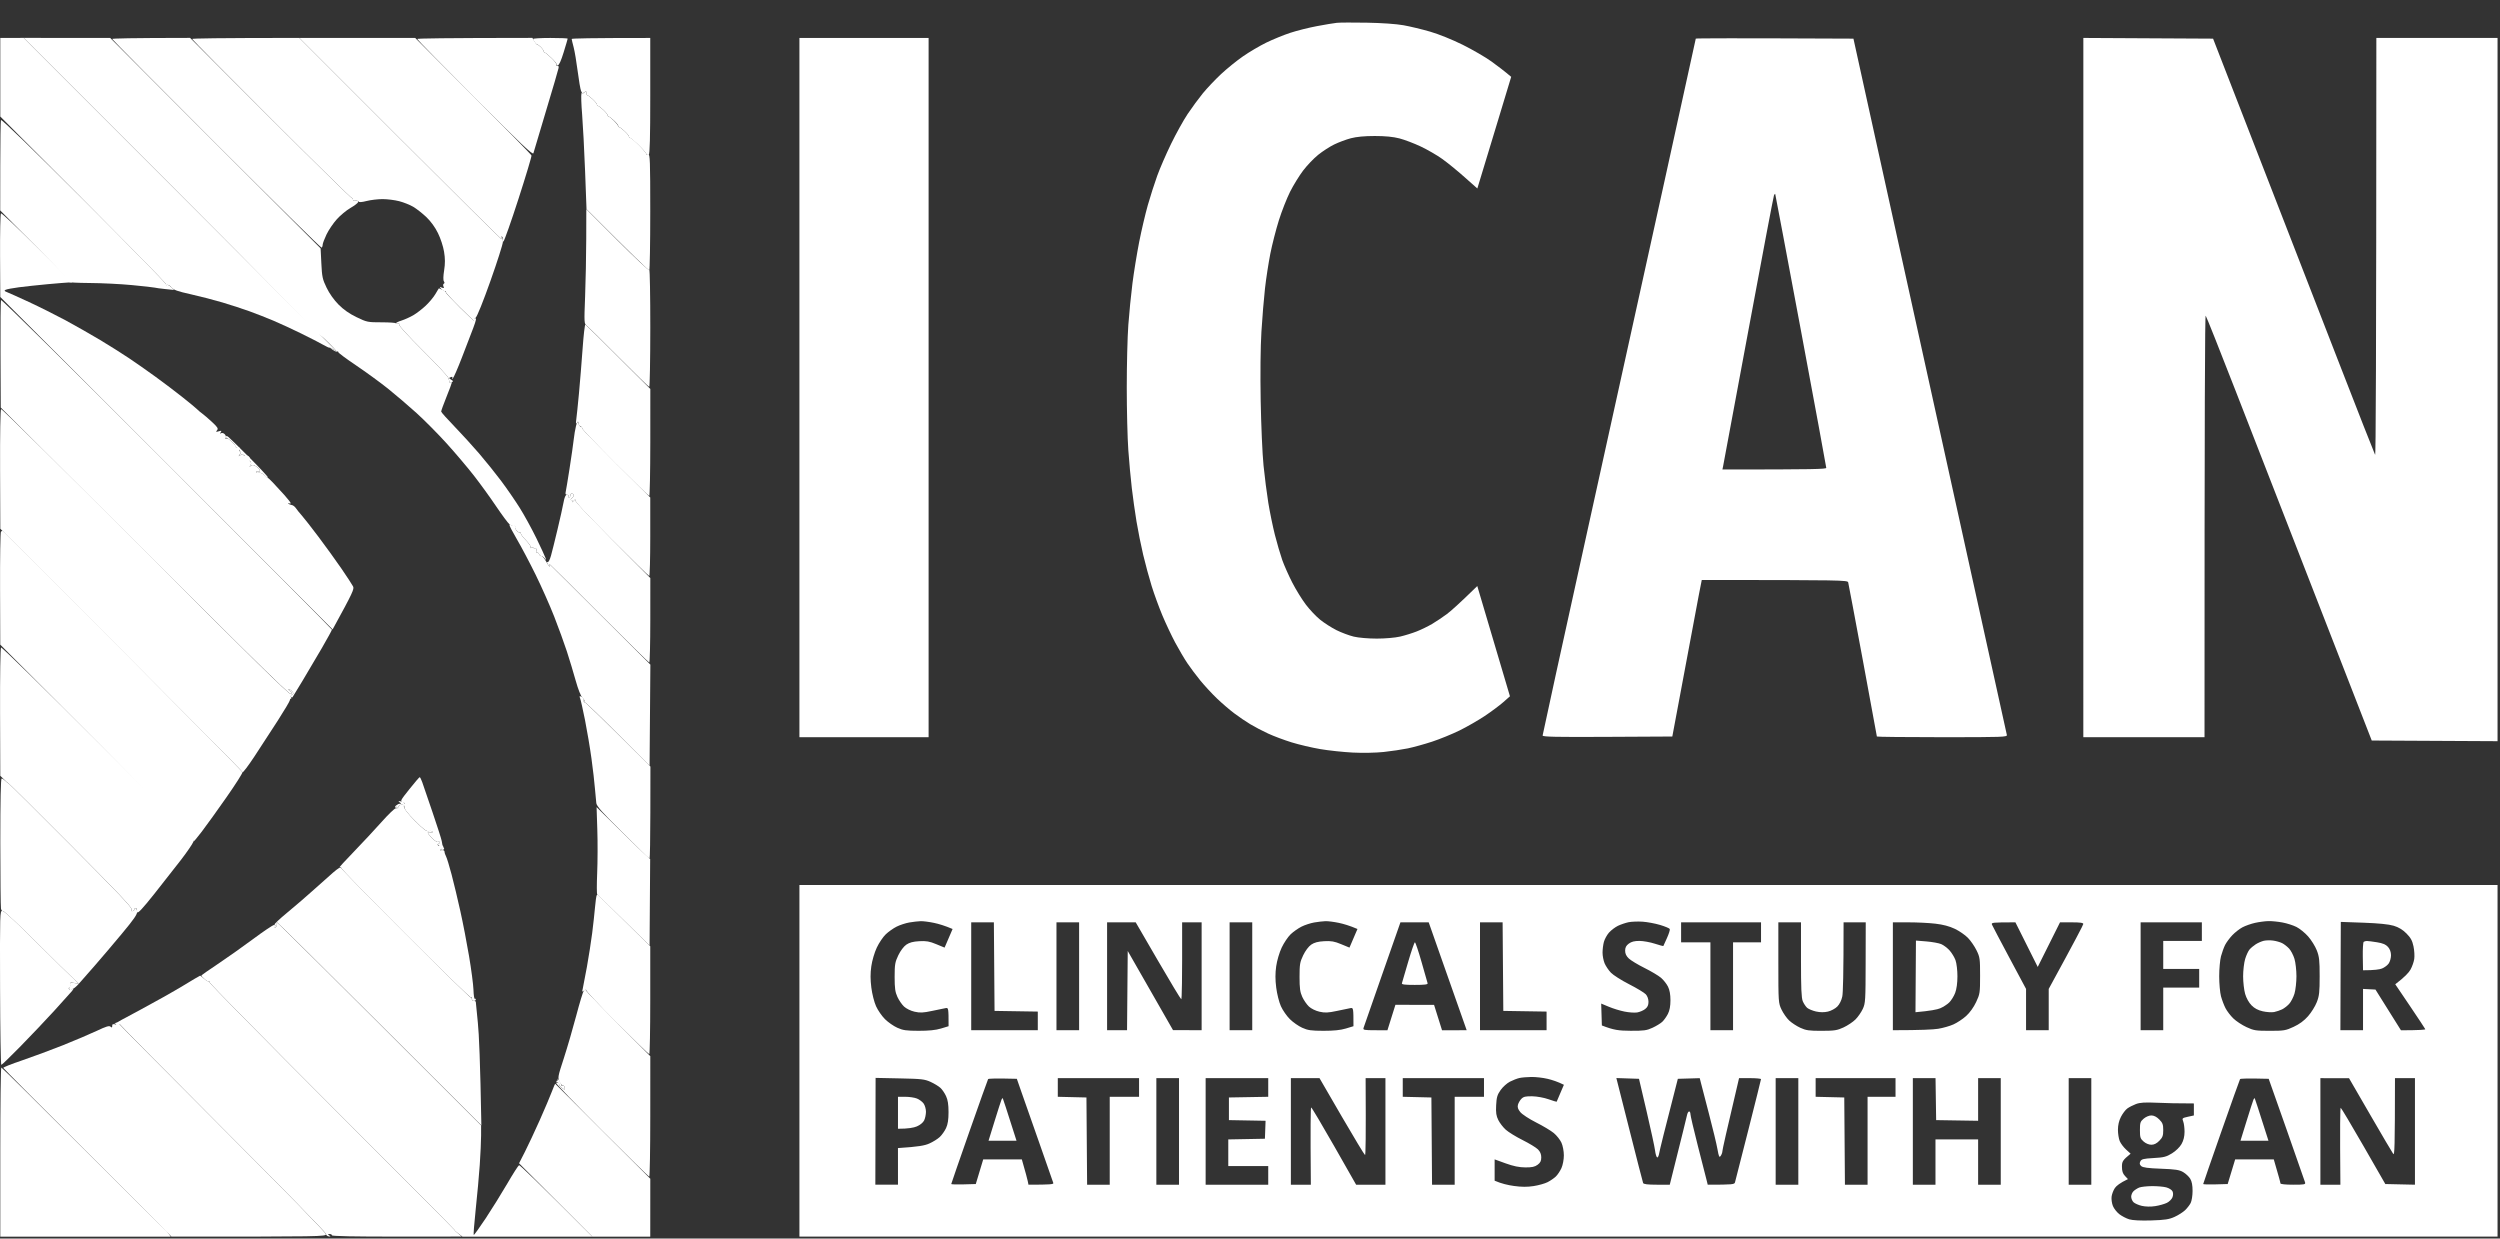 <svg width="109" height="54" viewBox="0 0 109 54" fill="none" xmlns="http://www.w3.org/2000/svg">
<rect x="0" y="0" width="109" height="54" fill="#333333" stroke="none"/>
<path d="M0.057 46.429C0.033 46.428 0.009 44.916 0.003 43.069C-0.006 39.794 -0.004 39.71 0.105 39.71C0.173 39.71 0.752 40.245 1.588 41.08C2.342 41.833 3.067 42.547 3.439 42.885L3.236 42.856C3.056 42.83 3.036 42.839 3.062 42.943C3.078 43.007 3.065 43.059 3.033 43.059C3.001 43.059 2.988 43.085 3.004 43.117C3.02 43.149 3.079 43.156 3.135 43.132C3.223 43.095 3.22 43.108 3.12 43.23C3.056 43.307 2.716 43.684 2.365 44.069C2.014 44.454 1.361 45.143 0.913 45.6C0.466 46.057 0.081 46.43 0.057 46.429Z" fill="white"/>
<path d="M4.993 44.669C5.065 44.699 5.082 44.691 5.051 44.64C5.02 44.59 5.039 44.579 5.116 44.605C5.176 44.624 5.227 44.657 5.23 44.677C5.233 44.697 7.255 46.736 9.723 49.208C12.44 51.928 14.211 53.744 14.211 53.809C14.211 53.913 14.085 53.917 7.475 53.917L7.33 53.77C7.25 53.69 5.604 52.044 3.672 50.114C1.739 48.185 0.152 46.585 0.144 46.56C0.136 46.534 0.502 46.389 0.957 46.235C1.412 46.081 2.215 45.783 2.743 45.573C3.27 45.362 3.936 45.078 4.223 44.943C4.626 44.752 4.763 44.71 4.82 44.763C4.877 44.815 4.893 44.807 4.892 44.728C4.891 44.654 4.918 44.638 4.993 44.669Z" fill="white"/>
<path d="M0.043 39.619C0.028 39.547 0.015 38.24 0.014 36.715C0.013 34.905 0.034 33.942 0.071 33.942C0.103 33.942 0.182 33.995 0.246 34.059C0.309 34.122 0.362 34.161 0.362 34.146C0.362 34.13 1.579 35.338 3.066 36.831C5.098 38.871 5.762 39.572 5.737 39.648C5.713 39.72 5.729 39.741 5.791 39.72C5.839 39.705 5.868 39.672 5.855 39.648C5.842 39.624 5.861 39.602 5.899 39.599C5.935 39.597 5.972 39.662 5.979 39.745C5.99 39.861 5.841 40.077 5.316 40.707C4.943 41.155 4.411 41.782 4.132 42.101C3.853 42.42 3.538 42.779 3.431 42.899C3.324 43.019 3.204 43.117 3.164 43.117C3.123 43.117 3.108 43.149 3.131 43.19C3.154 43.232 3.128 43.225 3.07 43.175C3.014 43.127 2.992 43.075 3.022 43.059C3.051 43.044 3.065 42.984 3.054 42.929C3.036 42.843 3.065 42.832 3.439 42.885L3.199 42.667C3.067 42.548 2.335 41.829 1.573 41.07C0.811 40.312 0.161 39.705 0.129 39.72C0.098 39.736 0.059 39.691 0.043 39.619Z" fill="white"/>
<path d="M6.111 44.031C6.733 43.699 7.569 43.228 7.969 42.986C8.368 42.743 8.707 42.542 8.724 42.54C8.739 42.538 8.825 42.602 8.912 42.682C9 42.761 9.086 42.807 9.103 42.783C9.12 42.76 9.134 42.779 9.134 42.827C9.135 42.875 11.539 45.318 14.477 48.256C17.416 51.195 19.819 53.612 19.818 53.628C19.817 53.644 19.888 53.715 20.134 53.914L17.303 53.916C15.453 53.917 14.473 53.898 14.473 53.86C14.473 53.828 14.427 53.803 14.371 53.803C14.283 53.804 14.281 53.812 14.356 53.864C14.428 53.914 14.423 53.921 14.327 53.906C14.264 53.896 14.211 53.846 14.211 53.795C14.211 53.745 12.192 51.68 9.723 49.209C7.255 46.737 5.236 44.694 5.237 44.671C5.238 44.647 5.168 44.642 5.08 44.661C4.992 44.679 4.933 44.681 4.949 44.664C4.965 44.647 5.488 44.362 6.111 44.031Z" fill="white"/>
<path d="M0.013 53.918V50.231C0.013 48.203 0.033 46.544 0.057 46.544C0.081 46.544 1.695 48.14 3.643 50.088C5.591 52.037 7.198 53.631 7.214 53.631C7.23 53.631 7.289 53.696 7.446 53.918H0.013Z" fill="white"/>
<path d="M0.013 5.081V3.368V1.655L1.03 1.652L7.824 8.449C11.56 12.187 14.631 15.262 14.647 15.282C14.662 15.302 14.604 15.275 14.516 15.223C14.428 15.17 14.357 15.141 14.357 15.156C14.357 15.172 14.232 15.114 14.081 15.028C13.929 14.942 13.504 14.723 13.137 14.543C12.77 14.361 12.221 14.109 11.918 13.98C11.614 13.853 11.144 13.667 10.872 13.57C10.601 13.472 10.078 13.302 9.711 13.191C9.344 13.081 8.717 12.919 8.317 12.83C7.737 12.701 7.568 12.641 7.475 12.529C7.411 12.452 7.327 12.404 7.287 12.422C7.247 12.441 7.227 12.43 7.243 12.398C7.259 12.366 5.639 10.707 0.013 5.081Z" fill="white"/>
<path d="M22.54 23.518C22.353 23.199 22.204 22.915 22.211 22.887C22.217 22.859 22.256 22.866 22.296 22.901C22.337 22.937 22.402 22.947 22.442 22.923C22.49 22.894 22.499 22.904 22.471 22.952C22.447 22.993 22.473 23.075 22.53 23.14C22.585 23.203 22.657 23.236 22.689 23.213C22.721 23.19 22.729 23.197 22.706 23.229C22.684 23.26 22.78 23.403 22.922 23.547C23.063 23.691 23.16 23.835 23.138 23.867C23.113 23.901 23.126 23.907 23.169 23.881C23.209 23.857 23.254 23.864 23.27 23.896C23.286 23.928 23.325 23.94 23.357 23.925C23.39 23.908 23.403 23.946 23.386 24.012C23.369 24.078 23.382 24.116 23.415 24.099C23.447 24.083 23.487 24.109 23.502 24.157C23.518 24.205 23.564 24.244 23.604 24.243C23.644 24.242 23.735 24.346 23.807 24.475C23.879 24.604 23.951 24.709 23.967 24.709C23.983 24.709 23.979 24.676 23.958 24.636C23.937 24.596 23.936 24.577 23.956 24.593C23.977 24.609 24.976 25.602 28.356 28.977L28.322 33.39L26.93 31.996C26.165 31.23 25.518 30.609 25.493 30.617C25.468 30.625 25.461 30.605 25.477 30.574C25.492 30.542 25.455 30.47 25.392 30.414C25.324 30.353 25.207 30.057 25.1 29.674C25.002 29.322 24.828 28.747 24.714 28.396C24.599 28.045 24.352 27.365 24.165 26.886C23.977 26.407 23.612 25.584 23.353 25.057C23.094 24.53 22.728 23.838 22.54 23.518Z" fill="white"/>
<path d="M0.003 31.048C-0.002 29.456 0.016 28.253 0.046 28.23C0.075 28.208 1.961 30.052 4.237 32.329C6.513 34.605 8.402 36.468 8.434 36.468C8.465 36.468 8.493 36.481 8.495 36.497C8.498 36.513 8.469 36.604 8.432 36.7C8.395 36.796 8.153 37.149 7.896 37.484C7.638 37.819 7.11 38.491 6.725 38.977C6.219 39.613 6.011 39.836 5.98 39.775C5.956 39.728 5.947 39.671 5.959 39.647C5.973 39.623 5.949 39.604 5.907 39.604C5.865 39.604 5.842 39.623 5.855 39.647C5.868 39.671 5.839 39.704 5.791 39.72C5.729 39.741 5.713 39.72 5.737 39.647C5.762 39.571 5.098 38.87 3.066 36.831C1.579 35.338 0.362 34.13 0.362 34.145C0.362 34.161 0.283 34.096 0.013 33.826L0.003 31.048Z" fill="white"/>
<path d="M12.019 40.431C12.059 40.407 12.074 40.349 12.053 40.3C12.032 40.252 12.039 40.213 12.068 40.213C12.097 40.213 14.113 42.206 20.976 49.069L20.976 49.504C20.976 49.744 20.949 50.319 20.918 50.782C20.886 51.245 20.807 52.12 20.741 52.727C20.677 53.334 20.638 53.837 20.654 53.845C20.672 53.853 20.906 53.526 21.177 53.119C21.446 52.712 21.87 52.029 22.12 51.601C22.369 51.173 22.599 50.813 22.631 50.802C22.663 50.791 23.395 51.487 25.825 53.92L20.163 53.918L19.988 53.787C19.891 53.715 19.814 53.643 19.816 53.627C19.818 53.612 17.416 51.194 14.477 48.256C11.539 45.318 9.135 42.875 9.134 42.827C9.134 42.778 9.12 42.759 9.103 42.783C9.086 42.807 9.006 42.768 8.926 42.696C8.845 42.624 8.779 42.552 8.779 42.536C8.779 42.52 9.1 42.294 9.492 42.034C9.884 41.773 10.576 41.283 11.032 40.945C11.487 40.606 11.898 40.33 11.946 40.33C12 40.33 12.017 40.357 11.99 40.401C11.961 40.449 11.971 40.459 12.019 40.431Z" fill="white"/>
<path d="M21.862 10.423C21.838 10.422 19.845 8.449 17.434 6.038L13.05 1.653L18.102 1.654L20.628 4.181C22.017 5.571 23.163 6.741 23.173 6.78C23.184 6.82 22.929 7.669 22.607 8.667C22.285 9.666 21.989 10.502 21.95 10.526C21.899 10.556 21.891 10.54 21.921 10.468C21.946 10.407 21.934 10.349 21.891 10.322C21.844 10.294 21.834 10.303 21.862 10.351C21.886 10.392 21.886 10.424 21.862 10.423Z" fill="white"/>
<path d="M25.511 12.921C25.536 12.266 25.558 11.142 25.56 10.424L25.563 9.118L26.914 10.47C27.657 11.213 28.284 11.802 28.309 11.777C28.334 11.751 28.353 12.887 28.353 14.3C28.352 15.714 28.331 16.87 28.307 16.869C28.284 16.869 27.689 16.291 26.986 15.585C26.284 14.879 25.654 14.259 25.587 14.207C25.467 14.113 25.466 14.088 25.511 12.921Z" fill="white"/>
<path d="M0.004 20.466C-0.002 18.956 0.016 17.86 0.047 17.836C0.076 17.813 2.909 20.608 6.343 24.047C10.998 28.709 12.607 30.287 12.672 30.254C12.746 30.216 12.741 30.197 12.643 30.129C12.579 30.086 12.553 30.049 12.585 30.049C12.617 30.047 12.683 30.089 12.73 30.141C12.808 30.225 12.808 30.241 12.73 30.283C12.682 30.308 12.663 30.359 12.687 30.394C12.711 30.43 12.711 30.459 12.687 30.459C12.663 30.459 12.641 30.491 12.638 30.531C12.635 30.571 12.399 30.97 12.112 31.417C11.826 31.864 11.366 32.569 11.092 32.984C10.817 33.4 10.584 33.707 10.573 33.667C10.562 33.627 8.181 31.223 0.014 23.055L0.004 20.466Z" fill="white"/>
<path d="M17.419 35.045C17.507 35.044 17.508 35.036 17.434 34.988C17.357 34.938 17.357 34.932 17.434 34.932C17.482 34.932 17.561 34.956 17.608 34.985C17.677 35.028 17.662 35.045 17.536 35.072C17.448 35.09 17.376 35.13 17.376 35.162C17.376 35.194 17.35 35.22 17.318 35.22C17.286 35.22 17.273 35.181 17.289 35.133C17.305 35.085 17.364 35.045 17.419 35.045Z" fill="white"/>
<path d="M17.487 35.206C17.517 35.197 17.56 35.171 17.584 35.148C17.608 35.124 17.633 35.104 17.64 35.104C17.646 35.104 17.644 35.15 17.634 35.206C17.622 35.27 17.792 35.484 18.091 35.786C18.469 36.166 18.593 36.258 18.697 36.236C18.769 36.22 18.841 36.233 18.857 36.265C18.873 36.298 18.836 36.311 18.77 36.294C18.706 36.279 18.653 36.285 18.652 36.309C18.652 36.333 18.736 36.44 18.841 36.548C18.945 36.654 19.063 36.727 19.104 36.707C19.144 36.688 19.176 36.698 19.176 36.73C19.176 36.762 19.15 36.788 19.118 36.788C19.086 36.788 19.073 36.814 19.089 36.846C19.105 36.878 19.157 36.891 19.205 36.875C19.253 36.859 19.306 36.872 19.321 36.904C19.337 36.936 19.304 36.989 19.249 37.022C19.156 37.076 19.157 37.08 19.263 37.065C19.334 37.056 19.381 37.084 19.382 37.136C19.383 37.185 19.413 37.276 19.448 37.34C19.483 37.404 19.591 37.756 19.688 38.124C19.785 38.491 19.957 39.209 20.07 39.721C20.184 40.231 20.356 41.12 20.452 41.695C20.549 42.27 20.635 42.926 20.643 43.155C20.65 43.383 20.677 43.559 20.7 43.547C20.724 43.535 20.744 43.55 20.744 43.582C20.744 43.614 20.704 43.64 20.657 43.64C20.609 43.64 20.57 43.594 20.572 43.539C20.572 43.483 20.553 43.458 20.528 43.483C20.503 43.508 19.222 42.267 17.681 40.724C16.14 39.182 14.879 37.888 14.879 37.848C14.879 37.808 14.846 37.793 14.806 37.814C14.766 37.836 15.047 37.528 15.431 37.132C15.815 36.735 16.36 36.149 16.644 35.83C16.928 35.511 17.202 35.246 17.253 35.243C17.305 35.24 17.367 35.233 17.39 35.229C17.414 35.224 17.458 35.214 17.487 35.206Z" fill="white"/>
<path d="M25.125 44.279C25.272 43.72 25.421 43.23 25.456 43.19C25.491 43.15 25.528 43.118 25.539 43.118C25.55 43.118 25.549 43.137 25.535 43.161C25.522 43.185 26.15 43.845 28.353 46.05L28.352 48.678C28.352 50.123 28.331 51.305 28.307 51.305C28.284 51.305 27.349 50.391 26.232 49.275C25.114 48.158 24.219 47.231 24.243 47.213C24.266 47.196 24.312 47.196 24.344 47.211C24.376 47.227 24.392 47.26 24.379 47.284C24.366 47.308 24.419 47.373 24.495 47.429C24.629 47.527 24.634 47.527 24.62 47.422C24.612 47.362 24.579 47.322 24.547 47.333C24.515 47.344 24.449 47.269 24.399 47.166C24.312 46.986 24.319 46.949 24.584 46.137C24.734 45.674 24.978 44.838 25.125 44.279Z" fill="white"/>
<path d="M0.023 15.461C0.017 14.192 0.027 13.121 0.043 13.081C0.06 13.039 3.115 16.051 7.273 20.209C11.233 24.169 14.473 27.429 14.473 27.453C14.473 27.476 14.272 27.842 14.027 28.266C13.781 28.689 13.399 29.335 13.178 29.703C12.957 30.07 12.766 30.384 12.753 30.4C12.741 30.415 12.711 30.408 12.687 30.382C12.663 30.356 12.683 30.312 12.73 30.285C12.808 30.24 12.808 30.224 12.73 30.14C12.683 30.088 12.617 30.047 12.585 30.048C12.553 30.048 12.579 30.085 12.643 30.128C12.742 30.196 12.746 30.215 12.672 30.253C12.607 30.286 10.985 28.701 0.033 17.77L0.023 15.461Z" fill="white"/>
<path d="M17.565 34.981C17.439 34.931 17.45 34.909 17.851 34.406C18.079 34.119 18.281 33.884 18.299 33.884C18.317 33.884 18.367 33.982 18.409 34.102C18.452 34.221 18.655 34.816 18.861 35.423C19.068 36.029 19.247 36.591 19.26 36.671C19.273 36.751 19.285 36.823 19.288 36.831C19.29 36.839 19.299 36.865 19.308 36.889C19.316 36.913 19.34 36.959 19.36 36.99C19.381 37.022 19.342 37.053 19.273 37.057C19.201 37.062 19.185 37.053 19.234 37.036C19.302 37.012 19.29 36.982 19.176 36.898C19.096 36.838 19.064 36.789 19.104 36.788C19.144 36.788 19.176 36.761 19.176 36.729C19.176 36.697 19.144 36.687 19.104 36.706C19.064 36.726 18.946 36.654 18.841 36.547C18.737 36.439 18.652 36.332 18.652 36.308C18.653 36.284 18.706 36.278 18.77 36.294C18.836 36.31 18.874 36.298 18.857 36.265C18.841 36.233 18.769 36.219 18.697 36.235C18.593 36.257 18.469 36.165 18.091 35.785C17.77 35.462 17.624 35.273 17.641 35.205C17.655 35.149 17.64 35.117 17.608 35.132C17.576 35.148 17.561 35.181 17.573 35.205C17.587 35.229 17.523 35.248 17.433 35.248C17.343 35.248 17.254 35.229 17.235 35.205C17.217 35.181 17.234 35.142 17.274 35.118C17.322 35.089 17.331 35.099 17.303 35.147C17.279 35.187 17.286 35.219 17.318 35.219C17.35 35.219 17.376 35.193 17.376 35.161C17.376 35.129 17.448 35.087 17.536 35.068C17.693 35.032 17.693 35.031 17.565 34.981Z" fill="white"/>
<path d="M25.944 39.545C25.966 39.29 25.999 39.059 26.017 39.033C26.034 39.007 26.055 38.994 26.063 39.004C26.071 39.015 26.589 39.526 28.351 41.258V43.61C28.351 44.904 28.331 45.962 28.308 45.962C28.284 45.962 27.643 45.342 26.883 44.583C26.095 43.796 25.521 43.179 25.547 43.148C25.573 43.117 25.543 43.13 25.481 43.176C25.378 43.256 25.373 43.252 25.406 43.117C25.425 43.037 25.507 42.606 25.589 42.159C25.669 41.711 25.773 41.045 25.82 40.678C25.866 40.31 25.922 39.801 25.944 39.545Z" fill="white"/>
<path d="M20.708 4.269C19.323 2.88 18.189 1.723 18.189 1.699C18.189 1.676 19.319 1.655 23.212 1.652L23.299 1.801C23.347 1.883 23.406 1.948 23.43 1.948C23.453 1.947 23.526 1.998 23.589 2.062C23.653 2.126 23.706 2.205 23.706 2.237C23.706 2.268 23.725 2.293 23.749 2.292C23.773 2.291 23.904 2.395 24.039 2.525C24.175 2.653 24.273 2.785 24.257 2.817C24.241 2.849 24.261 2.869 24.301 2.861C24.344 2.852 24.366 2.893 24.355 2.962C24.345 3.026 24.1 3.862 23.811 4.821C23.522 5.779 23.272 6.615 23.257 6.679C23.233 6.773 22.747 6.313 20.708 4.269Z" fill="white"/>
<path d="M25.381 4.995C25.344 4.548 25.331 4.136 25.351 4.08C25.37 4.024 25.399 3.979 25.415 3.979C25.431 3.979 25.426 4.011 25.405 4.051C25.383 4.094 25.409 4.088 25.468 4.037C25.558 3.958 25.568 3.96 25.566 4.051C25.565 4.107 25.584 4.153 25.607 4.152C25.631 4.152 25.736 4.231 25.84 4.326C25.944 4.423 26.028 4.527 26.028 4.559C26.028 4.591 26.048 4.617 26.072 4.617C26.096 4.617 26.2 4.695 26.304 4.791C26.408 4.887 26.493 4.992 26.493 5.024C26.493 5.056 26.513 5.082 26.536 5.081C26.56 5.081 26.659 5.158 26.756 5.252C26.852 5.347 26.938 5.451 26.945 5.485C26.952 5.519 26.977 5.546 27.001 5.546C27.025 5.546 27.129 5.624 27.233 5.72C27.337 5.816 27.422 5.921 27.422 5.953C27.422 5.985 27.448 6.011 27.48 6.011C27.512 6.011 27.682 6.154 27.858 6.33C28.033 6.506 28.177 6.676 28.177 6.708C28.177 6.74 28.216 6.753 28.264 6.737C28.341 6.711 28.351 7.014 28.351 9.234C28.351 10.623 28.331 11.771 28.308 11.786C28.284 11.8 27.658 11.206 25.572 9.118L25.51 7.463C25.475 6.552 25.417 5.442 25.381 4.995Z" fill="white"/>
<path d="M11.847 5.208C9.939 3.302 8.378 1.723 8.377 1.699C8.376 1.675 9.427 1.655 13.05 1.653L17.434 6.038C19.845 8.449 21.838 10.422 21.862 10.423C21.886 10.424 21.886 10.392 21.862 10.352C21.836 10.31 21.842 10.296 21.876 10.318C21.908 10.339 21.93 10.443 21.926 10.55C21.921 10.656 21.677 11.423 21.382 12.253C21.071 13.132 20.803 13.8 20.74 13.85C20.681 13.898 20.651 13.963 20.674 13.994C20.696 14.025 20.423 13.764 20.065 13.414C19.708 13.063 19.427 12.756 19.441 12.732C19.455 12.709 19.434 12.69 19.394 12.691C19.354 12.693 19.282 12.649 19.234 12.594C19.155 12.502 19.157 12.497 19.263 12.539C19.357 12.576 19.371 12.567 19.336 12.491C19.312 12.44 19.318 12.386 19.35 12.369C19.387 12.351 19.388 12.313 19.354 12.268C19.32 12.223 19.324 12.042 19.364 11.789C19.411 11.49 19.41 11.274 19.361 10.976C19.324 10.745 19.209 10.393 19.095 10.163C18.969 9.905 18.782 9.649 18.585 9.462C18.415 9.3 18.159 9.1 18.015 9.015C17.871 8.931 17.597 8.821 17.405 8.772C17.213 8.722 16.886 8.681 16.679 8.681C16.472 8.681 16.158 8.719 15.982 8.764C15.783 8.816 15.652 8.825 15.634 8.79C15.618 8.759 15.553 8.741 15.489 8.751C15.42 8.762 15.378 8.739 15.387 8.697C15.395 8.656 15.382 8.635 15.358 8.648C15.334 8.662 13.754 7.114 11.847 5.208Z" fill="white"/>
<path d="M25.242 17.16C25.288 16.665 25.36 15.783 25.402 15.2C25.443 14.617 25.497 14.146 25.522 14.154C25.548 14.162 26.195 14.797 28.354 16.957L28.353 19.294C28.352 20.58 28.331 21.63 28.307 21.629C28.284 21.628 27.617 20.981 26.827 20.192C26.037 19.403 25.39 18.724 25.39 18.684C25.389 18.644 25.35 18.598 25.302 18.583C25.255 18.567 25.215 18.508 25.214 18.452C25.213 18.364 25.205 18.363 25.153 18.438C25.108 18.502 25.101 18.463 25.125 18.292C25.143 18.165 25.196 17.655 25.242 17.16Z" fill="white"/>
<path d="M23.315 1.842C23.276 1.787 23.244 1.723 23.243 1.699C23.241 1.675 23.581 1.655 23.996 1.655C24.411 1.655 24.751 1.669 24.751 1.684C24.751 1.7 24.672 1.968 24.576 2.28C24.465 2.644 24.373 2.846 24.321 2.846C24.276 2.846 24.25 2.826 24.263 2.802C24.276 2.778 24.175 2.653 24.039 2.524C23.904 2.394 23.773 2.29 23.749 2.292C23.725 2.293 23.706 2.268 23.706 2.236C23.706 2.204 23.653 2.126 23.589 2.062C23.526 1.998 23.453 1.944 23.43 1.943C23.406 1.942 23.354 1.896 23.315 1.842Z" fill="white"/>
<path d="M25.011 2.062C24.964 1.886 24.926 1.723 24.925 1.699C24.925 1.675 25.696 1.655 28.351 1.655V4.181C28.351 6 28.332 6.719 28.285 6.751C28.247 6.776 28.194 6.746 28.158 6.678C28.124 6.614 27.964 6.437 27.803 6.285C27.641 6.132 27.489 6.008 27.465 6.009C27.442 6.01 27.422 5.984 27.422 5.952C27.422 5.92 27.337 5.816 27.233 5.72C27.129 5.624 27.025 5.545 27.001 5.545C26.977 5.546 26.957 5.52 26.957 5.488C26.957 5.456 26.873 5.351 26.769 5.255C26.665 5.159 26.56 5.081 26.536 5.081C26.512 5.081 26.493 5.055 26.493 5.023C26.493 4.991 26.408 4.887 26.304 4.79C26.2 4.695 26.096 4.616 26.072 4.616C26.048 4.617 26.028 4.591 26.028 4.559C26.028 4.527 25.944 4.422 25.84 4.326C25.736 4.23 25.631 4.152 25.607 4.152C25.583 4.152 25.565 4.106 25.566 4.051C25.568 3.966 25.554 3.961 25.479 4.022C25.405 4.082 25.38 4.073 25.334 3.964C25.304 3.892 25.238 3.507 25.187 3.107C25.136 2.708 25.057 2.238 25.011 2.062Z" fill="white"/>
<path d="M0.003 25.663C-0.002 24.319 0.016 23.201 0.042 23.18C0.069 23.159 0.101 23.142 0.112 23.142C0.123 23.142 2.477 25.493 5.343 28.368C8.208 31.242 10.561 33.626 10.571 33.667C10.581 33.707 10.27 34.196 9.879 34.755C9.489 35.314 9 35.994 8.793 36.265C8.586 36.536 8.431 36.72 8.45 36.672C8.472 36.612 7.152 35.253 0.012 28.107L0.003 25.663Z" fill="white"/>
<path d="M13.681 38.793C13.964 38.536 14.343 38.2 14.523 38.044C14.741 37.855 14.857 37.788 14.871 37.841C14.883 37.884 16.15 39.18 17.687 40.719C19.225 42.258 20.503 43.506 20.526 43.492C20.55 43.477 20.57 43.505 20.57 43.553C20.57 43.601 20.609 43.64 20.657 43.64C20.704 43.64 20.745 43.66 20.745 43.684C20.745 43.707 20.786 44.119 20.835 44.598C20.884 45.077 20.939 46.279 20.988 49.069L16.554 44.642C14.116 42.206 12.101 40.214 12.077 40.214C12.053 40.214 12.047 40.253 12.063 40.301C12.078 40.349 12.059 40.407 12.019 40.431C11.971 40.459 11.961 40.45 11.99 40.402C12.014 40.362 12.005 40.324 11.969 40.316C11.933 40.307 12.188 40.066 12.535 39.78C12.882 39.494 13.398 39.05 13.681 38.793Z" fill="white"/>
<path d="M24.272 47.126C24.312 47.125 24.329 47.092 24.311 47.051C24.293 47.011 24.319 47.031 24.37 47.095C24.421 47.159 24.462 47.244 24.462 47.284C24.461 47.324 24.493 47.346 24.533 47.334C24.573 47.323 24.612 47.362 24.62 47.421C24.634 47.526 24.629 47.526 24.495 47.429C24.419 47.373 24.366 47.308 24.379 47.284C24.392 47.26 24.357 47.215 24.301 47.184C24.245 47.153 24.232 47.127 24.272 47.126Z" fill="white"/>
<path d="M23.534 48.837C23.747 48.358 23.983 47.802 24.058 47.602C24.134 47.402 24.201 47.245 24.209 47.254C24.217 47.262 25.152 48.197 28.353 51.392L28.351 53.918L25.825 53.919L22.631 50.719L22.889 50.214C23.03 49.936 23.32 49.316 23.534 48.837Z" fill="white"/>
<path d="M13.761 14.505C13.81 14.474 11.789 12.415 7.432 8.056L1.03 1.652L4.804 1.654L13.979 10.831L14.011 11.484C14.039 12.071 14.062 12.177 14.239 12.543C14.359 12.793 14.559 13.076 14.758 13.277C14.979 13.501 15.23 13.676 15.547 13.829C15.997 14.046 16.03 14.053 16.636 14.053C16.979 14.053 17.26 14.073 17.26 14.097C17.26 14.12 17.299 14.127 17.347 14.111C17.401 14.093 17.422 14.109 17.403 14.155C17.386 14.196 17.825 14.677 18.425 15.272C19.003 15.847 19.505 16.383 19.539 16.463C19.573 16.543 19.597 16.628 19.592 16.652C19.587 16.675 19.609 16.682 19.641 16.666C19.673 16.65 19.699 16.657 19.7 16.681C19.7 16.704 19.595 16.985 19.466 17.305C19.337 17.624 19.234 17.912 19.235 17.944C19.237 17.976 19.493 18.263 19.803 18.582C20.113 18.902 20.602 19.438 20.89 19.773C21.177 20.108 21.608 20.644 21.847 20.963C22.087 21.283 22.447 21.805 22.649 22.125C22.851 22.444 23.18 23.045 23.383 23.46C23.584 23.875 23.766 24.267 23.786 24.331C23.819 24.437 23.815 24.438 23.749 24.348C23.709 24.293 23.644 24.248 23.604 24.246C23.564 24.245 23.518 24.205 23.502 24.157C23.487 24.109 23.447 24.083 23.415 24.099C23.382 24.116 23.369 24.078 23.386 24.012C23.403 23.946 23.39 23.908 23.357 23.925C23.325 23.94 23.286 23.928 23.27 23.896C23.254 23.864 23.208 23.857 23.169 23.881C23.126 23.907 23.113 23.901 23.138 23.867C23.16 23.835 23.063 23.691 22.922 23.547C22.78 23.403 22.683 23.26 22.706 23.228C22.728 23.196 22.721 23.189 22.689 23.212C22.657 23.235 22.585 23.203 22.53 23.14C22.474 23.076 22.441 22.998 22.457 22.967C22.473 22.935 22.453 22.921 22.413 22.936C22.373 22.952 22.286 22.919 22.218 22.864C22.151 22.809 21.884 22.45 21.626 22.067C21.368 21.683 20.932 21.082 20.658 20.731C20.384 20.38 19.853 19.753 19.477 19.337C19.101 18.922 18.508 18.323 18.158 18.006C17.807 17.689 17.247 17.21 16.911 16.941C16.576 16.673 15.949 16.217 15.518 15.926C15.086 15.636 14.74 15.377 14.748 15.351C14.757 15.323 14.73 15.314 14.69 15.329C14.65 15.345 14.553 15.303 14.327 15.113L14.676 15.318L14.531 15.156C14.45 15.067 14.27 14.887 14.13 14.756C13.99 14.625 13.833 14.525 13.782 14.534C13.716 14.547 13.71 14.538 13.761 14.505Z" fill="white"/>
<path d="M24.809 21.689C24.841 21.689 24.867 21.65 24.867 21.601C24.867 21.554 24.893 21.514 24.925 21.514C24.957 21.514 24.996 21.54 25.012 21.572C25.028 21.604 24.996 21.669 24.939 21.716C24.876 21.77 24.865 21.802 24.91 21.803C24.951 21.804 24.968 21.838 24.95 21.877C24.931 21.917 24.961 21.898 25.015 21.834C25.072 21.768 25.101 21.755 25.082 21.805C25.06 21.864 25.582 22.426 28.354 25.202L28.353 27.045C28.352 28.06 28.332 28.889 28.308 28.888C28.284 28.887 27.323 27.945 26.173 26.793C25.024 25.641 24.045 24.669 23.999 24.631C23.934 24.579 23.924 24.579 23.956 24.636C23.978 24.675 23.983 24.708 23.967 24.708C23.951 24.708 23.912 24.656 23.88 24.592C23.841 24.515 23.841 24.485 23.88 24.505C23.912 24.521 23.976 24.397 24.023 24.229C24.07 24.062 24.198 23.546 24.308 23.082C24.419 22.619 24.537 22.09 24.57 21.906C24.61 21.684 24.658 21.573 24.714 21.572C24.759 21.572 24.786 21.599 24.773 21.63C24.761 21.662 24.777 21.689 24.809 21.689Z" fill="white"/>
<path d="M9.435 6.284C6.936 3.786 4.892 1.723 4.891 1.699C4.891 1.676 5.655 1.655 8.288 1.652L11.801 5.163C13.733 7.093 15.334 8.662 15.358 8.649C15.382 8.635 15.395 8.657 15.387 8.697C15.378 8.741 15.424 8.763 15.503 8.755C15.585 8.745 15.626 8.768 15.614 8.813C15.603 8.853 15.453 8.967 15.28 9.067C15.107 9.166 14.839 9.388 14.685 9.56C14.53 9.732 14.329 10.029 14.237 10.221C14.145 10.413 14.069 10.615 14.068 10.671C14.067 10.727 14.046 10.784 14.023 10.799C13.999 10.813 11.934 8.781 9.435 6.284Z" fill="white"/>
<path d="M18.558 13.331C18.713 13.185 18.905 12.956 18.984 12.82C19.063 12.684 19.131 12.572 19.137 12.571C19.142 12.57 19.219 12.602 19.307 12.644C19.394 12.684 19.454 12.731 19.44 12.747C19.426 12.763 19.705 13.063 20.061 13.415C20.416 13.766 20.689 14.021 20.667 13.981C20.645 13.94 20.666 13.896 20.715 13.879C20.782 13.857 20.762 13.955 20.634 14.3C20.541 14.548 20.318 15.129 20.138 15.592C19.959 16.056 19.783 16.46 19.747 16.492C19.702 16.533 19.693 16.528 19.719 16.478C19.745 16.428 19.725 16.417 19.655 16.443C19.562 16.478 19.563 16.487 19.67 16.553C19.776 16.62 19.778 16.629 19.684 16.661C19.628 16.68 19.587 16.676 19.592 16.652C19.597 16.628 19.573 16.544 19.539 16.463C19.505 16.384 19.003 15.848 18.425 15.273C17.825 14.678 17.386 14.196 17.403 14.155C17.422 14.11 17.401 14.094 17.347 14.112C17.299 14.127 17.259 14.121 17.259 14.097C17.258 14.073 17.369 14.019 17.505 13.976C17.642 13.933 17.871 13.83 18.015 13.747C18.159 13.664 18.403 13.477 18.558 13.331Z" fill="white"/>
<path d="M25.014 19.164C25.035 18.972 25.078 18.711 25.111 18.583C25.166 18.37 25.175 18.362 25.222 18.481C25.25 18.553 25.299 18.612 25.331 18.612C25.363 18.612 25.39 18.645 25.39 18.685C25.39 18.725 26.056 19.417 28.351 21.69V23.403C28.351 24.345 28.331 25.115 28.307 25.115C28.284 25.114 27.541 24.389 26.657 23.504C25.572 22.416 25.06 21.864 25.082 21.806C25.101 21.756 25.072 21.769 25.015 21.835C24.961 21.899 24.931 21.918 24.95 21.878C24.968 21.838 24.951 21.805 24.91 21.804C24.864 21.803 24.876 21.77 24.939 21.717C24.995 21.67 25.028 21.605 25.012 21.573C24.996 21.542 24.957 21.515 24.925 21.515C24.893 21.515 24.867 21.555 24.867 21.602C24.867 21.65 24.841 21.69 24.809 21.69C24.777 21.69 24.764 21.663 24.78 21.632C24.795 21.6 24.769 21.573 24.722 21.573C24.668 21.573 24.644 21.535 24.66 21.472C24.674 21.416 24.751 20.952 24.831 20.441C24.911 19.93 24.993 19.355 25.014 19.164Z" fill="white"/>
<path d="M0.012 7.245C0.013 6.183 0.026 5.278 0.041 5.233C0.058 5.182 1.408 6.488 3.67 8.746C5.651 10.723 7.259 12.367 7.243 12.399C7.227 12.431 7.246 12.443 7.287 12.425C7.327 12.408 7.411 12.45 7.591 12.643L7.214 12.604C7.007 12.583 6.797 12.555 6.749 12.541C6.702 12.528 6.258 12.478 5.762 12.431C5.267 12.383 4.431 12.342 3.904 12.339C3.377 12.335 2.978 12.315 3.018 12.293C3.064 12.267 2.547 11.711 0.01 9.176L0.012 7.245Z" fill="white"/>
<path d="M9.885 19.103C9.869 19.114 9.856 19.089 9.856 19.046C9.856 18.988 9.885 18.992 9.972 19.064C10.036 19.117 10.448 19.52 10.887 19.96C11.326 20.401 11.685 20.787 11.685 20.819C11.685 20.851 11.62 20.812 11.54 20.732C11.447 20.639 11.353 20.597 11.279 20.615C11.215 20.631 11.163 20.618 11.163 20.586C11.163 20.554 11.202 20.542 11.25 20.557C11.297 20.573 11.336 20.567 11.336 20.543C11.336 20.519 11.316 20.473 11.292 20.441C11.269 20.409 11.197 20.352 11.134 20.315C11.044 20.262 10.998 20.262 10.933 20.315C10.862 20.373 10.86 20.367 10.919 20.282C10.978 20.195 10.957 20.148 10.785 19.977C10.613 19.805 10.566 19.784 10.48 19.843C10.394 19.902 10.389 19.9 10.448 19.828C10.502 19.763 10.498 19.716 10.433 19.614C10.382 19.534 10.322 19.5 10.278 19.527C10.23 19.555 10.22 19.546 10.249 19.497C10.273 19.456 10.252 19.394 10.2 19.352C10.15 19.312 10.065 19.235 10.012 19.181C9.958 19.127 9.901 19.092 9.885 19.103Z" fill="white"/>
<path d="M25.505 31.387C25.412 30.924 25.316 30.497 25.29 30.438C25.253 30.351 25.264 30.338 25.343 30.371C25.398 30.394 25.447 30.442 25.452 30.479C25.457 30.516 25.458 30.565 25.455 30.589C25.451 30.613 25.468 30.626 25.492 30.618C25.517 30.61 26.172 31.237 28.358 33.422L28.355 35.425C28.353 36.526 28.338 37.426 28.322 37.426C28.306 37.426 28.245 37.38 28.186 37.325C28.126 37.269 27.616 36.766 27.051 36.207C26.261 35.425 26.018 35.151 25.999 35.017C25.986 34.921 25.959 34.633 25.939 34.378C25.92 34.122 25.852 33.535 25.788 33.071C25.725 32.608 25.597 31.851 25.505 31.387Z" fill="white"/>
<path d="M0.003 11.146C-0.002 10.153 0.016 9.323 0.043 9.301C0.07 9.28 0.78 9.949 1.621 10.787C2.462 11.626 3.15 12.312 3.15 12.312L2.989 12.317C2.902 12.32 2.49 12.353 2.075 12.391C1.659 12.43 1.097 12.49 0.826 12.525C0.554 12.561 0.293 12.61 0.246 12.635C0.176 12.672 0.188 12.693 0.304 12.737C0.383 12.767 0.815 12.961 1.262 13.168C1.709 13.375 2.427 13.734 2.859 13.966C3.289 14.199 3.969 14.585 4.368 14.825C4.767 15.065 5.329 15.419 5.617 15.612C5.904 15.804 6.427 16.17 6.778 16.425C7.13 16.68 7.659 17.08 7.954 17.315C8.25 17.549 8.537 17.787 8.593 17.843C8.649 17.9 8.75 17.984 8.818 18.032C8.886 18.08 9.075 18.243 9.239 18.394C9.49 18.627 9.525 18.684 9.464 18.759C9.401 18.836 9.411 18.841 9.537 18.805C9.656 18.769 9.672 18.777 9.624 18.847C9.582 18.909 9.586 18.92 9.639 18.888C9.679 18.863 9.75 18.883 9.798 18.931C9.845 18.979 9.866 19.051 9.842 19.091C9.816 19.134 9.822 19.147 9.857 19.123C9.888 19.1 9.958 19.127 10.012 19.181C10.065 19.235 10.15 19.312 10.2 19.352C10.25 19.392 10.278 19.451 10.262 19.483C10.246 19.516 10.283 19.529 10.35 19.512C10.434 19.491 10.457 19.507 10.437 19.57C10.42 19.618 10.434 19.671 10.466 19.686C10.502 19.705 10.497 19.753 10.451 19.817C10.387 19.908 10.39 19.91 10.48 19.846C10.545 19.8 10.592 19.795 10.611 19.831C10.627 19.863 10.672 19.878 10.713 19.864C10.752 19.85 10.816 19.87 10.854 19.908C10.892 19.946 10.912 20.009 10.898 20.049C10.884 20.089 10.898 20.135 10.93 20.151C10.967 20.169 10.963 20.216 10.919 20.282C10.859 20.367 10.862 20.373 10.933 20.315C10.998 20.262 11.044 20.262 11.133 20.315C11.197 20.352 11.269 20.409 11.292 20.441C11.316 20.473 11.335 20.519 11.335 20.543C11.336 20.567 11.297 20.573 11.25 20.557C11.202 20.542 11.162 20.555 11.162 20.586C11.162 20.618 11.215 20.631 11.279 20.615C11.352 20.597 11.45 20.639 11.545 20.729C11.628 20.807 11.693 20.859 11.69 20.845C11.687 20.83 11.779 20.917 11.894 21.036C12.009 21.156 12.232 21.398 12.39 21.574C12.547 21.749 12.675 21.913 12.674 21.936C12.673 21.96 12.64 21.963 12.6 21.942C12.557 21.92 12.547 21.925 12.576 21.956C12.603 21.985 12.669 22.014 12.722 22.02C12.774 22.026 12.857 22.09 12.905 22.161C12.952 22.232 13.064 22.37 13.153 22.469C13.242 22.567 13.571 22.988 13.884 23.403C14.197 23.818 14.649 24.445 14.89 24.796C15.131 25.148 15.357 25.494 15.393 25.566C15.451 25.68 15.4 25.804 14.502 27.444L0.013 12.95L0.003 11.146Z" fill="white"/>
<path d="M26.037 38.065C26.058 37.57 26.061 36.721 26.043 36.178L26.011 35.191L27.022 36.185C27.577 36.733 28.102 37.242 28.347 37.456L28.322 41.23L27.2 40.127C26.583 39.52 26.06 39.011 26.039 38.994C26.017 38.979 26.016 38.56 26.037 38.065Z" fill="white"/>
<path d="M34.855 32.142V16.898V1.655H40.487V32.142H34.855Z" fill="white"/>
<path d="M108.893 53.917H34.855V38.587H108.893V53.917ZM94.056 48.08C93.517 48.056 93.306 48.069 93.126 48.137C92.999 48.185 92.829 48.272 92.749 48.331C92.669 48.39 92.545 48.554 92.473 48.695C92.386 48.867 92.342 49.056 92.342 49.258C92.342 49.425 92.377 49.647 92.42 49.751C92.463 49.855 92.588 50.021 92.697 50.12L92.895 50.301C92.544 50.587 92.517 50.644 92.517 50.869C92.517 51.06 92.552 51.168 92.648 51.27L92.779 51.409C92.429 51.576 92.274 51.702 92.209 51.798C92.143 51.894 92.079 52.064 92.065 52.176C92.052 52.288 92.077 52.471 92.123 52.582C92.168 52.694 92.295 52.855 92.405 52.94C92.515 53.024 92.709 53.125 92.836 53.163C92.983 53.207 93.336 53.225 93.794 53.211C94.394 53.192 94.571 53.165 94.811 53.056C94.971 52.984 95.175 52.853 95.266 52.768C95.357 52.682 95.468 52.539 95.513 52.451C95.558 52.363 95.596 52.128 95.596 51.929C95.597 51.682 95.565 51.511 95.495 51.395C95.438 51.301 95.299 51.171 95.188 51.105C95.019 51.006 94.854 50.98 94.217 50.956C93.648 50.935 93.426 50.905 93.356 50.84C93.286 50.775 93.276 50.724 93.319 50.637C93.368 50.538 93.45 50.516 93.894 50.491C94.342 50.466 94.451 50.439 94.699 50.286C94.867 50.182 95.038 50.015 95.115 49.88C95.203 49.724 95.245 49.551 95.246 49.345C95.246 49.177 95.22 48.975 95.188 48.895C95.132 48.757 95.143 48.746 95.391 48.691L95.653 48.634V48.11C94.955 48.111 94.439 48.097 94.056 48.08ZM66.763 46.956C66.572 46.959 66.337 46.979 66.241 47.002C66.145 47.024 65.962 47.095 65.835 47.16C65.707 47.225 65.524 47.389 65.428 47.525C65.282 47.733 65.25 47.84 65.232 48.188C65.215 48.517 65.236 48.653 65.327 48.836C65.391 48.964 65.537 49.154 65.653 49.257C65.769 49.361 66.099 49.564 66.386 49.707C66.674 49.851 66.975 50.034 67.054 50.113C67.154 50.213 67.199 50.323 67.199 50.462C67.199 50.616 67.161 50.694 67.04 50.784C66.916 50.875 66.794 50.901 66.502 50.899C66.235 50.897 65.986 50.846 65.646 50.723L65.166 50.549V51.478C65.459 51.606 65.753 51.673 66.008 51.708C66.338 51.754 66.587 51.756 66.865 51.713C67.08 51.68 67.356 51.603 67.475 51.542C67.595 51.481 67.757 51.37 67.835 51.295C67.912 51.221 68.023 51.054 68.08 50.927C68.139 50.794 68.184 50.557 68.184 50.375C68.184 50.193 68.139 49.956 68.08 49.823C68.022 49.696 67.872 49.506 67.747 49.402C67.621 49.298 67.273 49.089 66.972 48.938C66.67 48.785 66.362 48.584 66.285 48.487C66.182 48.361 66.155 48.273 66.182 48.168C66.203 48.089 66.27 47.971 66.334 47.907C66.425 47.814 66.519 47.793 66.809 47.798C67.01 47.802 67.324 47.859 67.518 47.928C67.71 47.995 67.868 48.044 67.87 48.036C67.873 48.026 67.944 47.858 68.03 47.66L68.186 47.297C67.916 47.162 67.675 47.085 67.475 47.037C67.275 46.989 66.955 46.953 66.763 46.956ZM44.334 47.036C43.386 47.011 43.097 47.025 43.081 47.05C43.064 47.081 42.696 48.111 42.263 49.345C41.829 50.582 41.474 51.608 41.474 51.624C41.474 51.64 41.715 51.647 42.008 51.639L42.544 51.624L42.868 50.55H44.552C44.726 51.157 44.791 51.405 44.809 51.493L44.842 51.653C45.808 51.653 45.941 51.635 45.925 51.58C45.913 51.537 45.641 50.761 45.321 49.852C45 48.942 44.646 47.937 44.536 47.617L44.334 47.036ZM46.12 47.008V47.82L47.369 47.85L47.398 51.653H48.384V47.82H49.663V47.008H46.12ZM50.417 47.008V51.653H51.405V47.008H50.417ZM52.566 47.008V51.653H55.295V50.84H53.553V49.679L55.15 49.649L55.179 48.866L53.581 48.837V47.85L55.295 47.82V47.008H52.566ZM56.282 47.008V51.653H57.153C57.13 49.05 57.144 48.289 57.167 48.285C57.191 48.285 57.642 49.043 58.169 49.969L59.127 51.653H60.405V47.008H59.541C59.557 49.611 59.541 50.366 59.516 50.361C59.49 50.353 59.033 49.595 58.499 48.677L57.531 47.008H56.282ZM61.16 47.008V47.82L62.409 47.85L62.437 51.653H63.424V47.82H64.702V47.008H61.16ZM71.043 49.256C71.354 50.491 71.623 51.535 71.64 51.58C71.662 51.631 71.838 51.653 72.237 51.653H72.802C73.359 49.427 73.536 48.708 73.554 48.619C73.572 48.532 73.613 48.459 73.645 48.459C73.677 48.459 73.703 48.512 73.703 48.575C73.703 48.639 73.848 49.26 74.025 49.954C74.203 50.649 74.373 51.316 74.403 51.435L74.457 51.653C75.541 51.653 75.622 51.64 75.645 51.552C75.659 51.496 75.921 50.47 76.226 49.273C76.53 48.075 76.779 47.075 76.78 47.051C76.778 47.027 76.564 47.007 76.301 47.007L75.823 47.006C75.261 49.389 75.097 50.129 75.097 50.187C75.097 50.242 75.065 50.335 75.025 50.393C74.961 50.482 74.942 50.444 74.881 50.102C74.843 49.884 74.677 49.197 74.514 48.575C74.352 47.953 74.194 47.346 74.164 47.226L74.109 47.008L73.154 47.036C72.552 49.373 72.362 50.152 72.343 50.273C72.324 50.392 72.283 50.478 72.251 50.463C72.22 50.447 72.178 50.31 72.16 50.158C72.141 50.007 71.976 49.241 71.793 48.459L71.46 47.036L70.473 47.003L71.043 49.256ZM77.419 47.008V51.653H78.407V47.008H77.419ZM79.162 47.008V47.82L80.41 47.85L80.439 51.653H81.426V47.82H82.645V47.008H79.162ZM83.4 47.008V51.653H84.387V49.679H86.246V51.653H87.233V47.008H86.246V48.866L84.416 48.837L84.389 47.008H83.4ZM90.195 47.008V51.653H91.181V47.008H90.195ZM98.915 47.036C97.969 47.011 97.682 47.025 97.666 47.05C97.649 47.079 97.281 48.11 96.848 49.345C96.414 50.582 96.059 51.608 96.059 51.624C96.059 51.64 96.3 51.647 96.593 51.639L97.127 51.624L97.453 50.55H99.137C99.361 51.313 99.427 51.562 99.427 51.595C99.427 51.63 99.65 51.653 99.979 51.653C100.476 51.653 100.527 51.643 100.501 51.552C100.486 51.496 100.122 50.457 99.694 49.243L98.915 47.036ZM104.421 47.008C104.418 50.053 104.403 50.385 104.346 50.312C104.306 50.259 103.857 49.497 103.347 48.615L102.417 47.009L101.169 47.008V51.653H102.041C102.018 49.057 102.031 48.3 102.055 48.3C102.079 48.308 102.527 49.059 103.05 49.969L104 51.624L105.292 51.653V47.008H104.421ZM38.165 51.652H39.152L39.151 50.056C40.055 49.998 40.318 49.946 40.516 49.858C40.676 49.788 40.882 49.659 40.974 49.573C41.066 49.487 41.189 49.312 41.248 49.185C41.325 49.02 41.356 48.817 41.356 48.487C41.356 48.159 41.325 47.956 41.248 47.791C41.19 47.663 41.08 47.502 41.003 47.432C40.927 47.361 40.734 47.244 40.575 47.171C40.313 47.052 40.178 47.037 39.23 47.018L38.176 46.996L38.165 51.652ZM77.536 40.214V41.97C77.536 43.696 77.539 43.732 77.674 44.017C77.75 44.176 77.899 44.391 78.007 44.493C78.115 44.595 78.334 44.738 78.494 44.812C78.741 44.925 78.878 44.946 79.422 44.944C79.984 44.943 80.1 44.925 80.38 44.795C80.556 44.713 80.79 44.557 80.899 44.448C81.008 44.339 81.151 44.132 81.218 43.988C81.332 43.743 81.339 43.622 81.342 41.97L81.346 40.214H80.38C80.38 42.509 80.355 43.3 80.323 43.451C80.288 43.618 80.202 43.79 80.105 43.887C80.017 43.975 79.835 44.073 79.699 44.105C79.532 44.143 79.362 44.142 79.176 44.101C79.025 44.066 78.851 43.994 78.79 43.94C78.73 43.886 78.645 43.758 78.601 43.654C78.541 43.51 78.523 43.08 78.523 41.84V40.214H77.536ZM98.905 40.16C98.761 40.163 98.5 40.197 98.324 40.236C98.148 40.275 97.9 40.362 97.772 40.43C97.644 40.497 97.445 40.653 97.329 40.775C97.213 40.897 97.071 41.089 97.014 41.2C96.958 41.312 96.878 41.535 96.835 41.694C96.793 41.854 96.757 42.246 96.757 42.565C96.757 42.885 96.793 43.277 96.835 43.437C96.878 43.596 96.967 43.831 97.033 43.959C97.099 44.087 97.253 44.288 97.376 44.406C97.497 44.524 97.755 44.693 97.947 44.782C98.265 44.93 98.354 44.944 98.962 44.944C99.581 44.944 99.658 44.931 100.002 44.77C100.253 44.654 100.459 44.503 100.63 44.308C100.771 44.148 100.943 43.873 101.011 43.697C101.119 43.425 101.137 43.26 101.137 42.565C101.137 41.868 101.119 41.707 101.011 41.433C100.942 41.257 100.773 40.985 100.635 40.829C100.498 40.673 100.268 40.487 100.125 40.415C99.981 40.343 99.706 40.255 99.514 40.22C99.323 40.184 99.048 40.157 98.905 40.16ZM40.139 40.163C40.028 40.167 39.805 40.192 39.645 40.22C39.485 40.248 39.237 40.329 39.093 40.401C38.949 40.473 38.737 40.623 38.62 40.735C38.502 40.847 38.326 41.108 38.228 41.316C38.126 41.534 38.025 41.878 37.989 42.13C37.945 42.438 37.946 42.709 37.99 43.059C38.025 43.336 38.115 43.693 38.196 43.872C38.275 44.048 38.45 44.301 38.585 44.435C38.721 44.57 38.963 44.739 39.123 44.81C39.366 44.921 39.515 44.942 40.052 44.943C40.495 44.944 40.794 44.914 41.025 44.844L41.358 44.743C41.358 43.947 41.353 43.931 41.228 43.954C41.156 43.968 40.888 44.023 40.632 44.077C40.252 44.158 40.115 44.165 39.877 44.111C39.71 44.074 39.515 43.977 39.416 43.886C39.323 43.798 39.193 43.609 39.127 43.465C39.03 43.254 39.006 43.087 39.006 42.595C39.006 42.05 39.024 41.949 39.166 41.65C39.261 41.454 39.404 41.263 39.515 41.187C39.65 41.094 39.81 41.051 40.081 41.036C40.388 41.019 40.526 41.043 40.821 41.166L41.184 41.316C41.319 41.002 41.398 40.819 41.446 40.707L41.533 40.504C41.195 40.359 40.927 40.281 40.719 40.237C40.512 40.193 40.251 40.16 40.139 40.163ZM57.791 40.163C57.68 40.167 57.458 40.192 57.298 40.22C57.139 40.248 56.89 40.329 56.747 40.401C56.603 40.473 56.389 40.623 56.272 40.735C56.155 40.847 55.979 41.109 55.881 41.316C55.779 41.534 55.678 41.878 55.642 42.13C55.599 42.438 55.599 42.709 55.643 43.059C55.678 43.336 55.767 43.693 55.848 43.872C55.927 44.048 56.103 44.301 56.239 44.435C56.375 44.57 56.616 44.739 56.776 44.81C57.02 44.921 57.168 44.942 57.705 44.943C58.147 44.944 58.446 44.914 58.677 44.844L59.011 44.743C59.011 43.947 59.006 43.931 58.88 43.954C58.808 43.968 58.541 44.023 58.286 44.077C57.905 44.158 57.768 44.165 57.531 44.111C57.364 44.074 57.168 43.977 57.07 43.886C56.976 43.798 56.845 43.609 56.779 43.465C56.683 43.254 56.66 43.086 56.66 42.595C56.66 42.05 56.676 41.949 56.819 41.65C56.913 41.454 57.056 41.263 57.167 41.187C57.303 41.094 57.463 41.051 57.734 41.036C58.041 41.019 58.179 41.043 58.474 41.166L58.837 41.316C58.973 41.002 59.05 40.819 59.098 40.707L59.186 40.504C58.849 40.359 58.58 40.281 58.373 40.237C58.165 40.193 57.903 40.16 57.791 40.163ZM71.613 40.185C71.405 40.172 71.13 40.183 71.002 40.209C70.875 40.236 70.668 40.306 70.543 40.365C70.419 40.426 70.242 40.559 70.151 40.663C70.06 40.767 69.961 40.951 69.929 41.07C69.897 41.19 69.871 41.398 69.871 41.534C69.87 41.67 69.911 41.879 69.96 41.999C70.01 42.118 70.134 42.303 70.236 42.409C70.338 42.515 70.696 42.743 71.032 42.914C71.367 43.085 71.693 43.282 71.757 43.352C71.827 43.427 71.874 43.558 71.874 43.68C71.874 43.827 71.833 43.913 71.728 43.995C71.648 44.058 71.492 44.124 71.38 44.143C71.269 44.161 71.02 44.144 70.829 44.105C70.637 44.067 70.329 43.973 70.146 43.895L69.812 43.756L69.841 44.71C70.356 44.911 70.572 44.939 71.089 44.942C71.669 44.946 71.796 44.928 72.047 44.812C72.207 44.738 72.4 44.621 72.475 44.551C72.55 44.481 72.66 44.325 72.721 44.206C72.796 44.059 72.832 43.866 72.832 43.61C72.832 43.359 72.796 43.161 72.724 43.016C72.664 42.896 72.526 42.722 72.418 42.63C72.309 42.538 71.987 42.346 71.7 42.203C71.412 42.06 71.105 41.874 71.016 41.79C70.904 41.683 70.855 41.579 70.856 41.447C70.857 41.31 70.9 41.227 71.017 41.141C71.132 41.056 71.264 41.023 71.482 41.024C71.65 41.025 71.95 41.08 72.15 41.145C72.349 41.209 72.517 41.255 72.522 41.246C72.527 41.237 72.598 41.079 72.681 40.895C72.764 40.712 72.819 40.536 72.802 40.504C72.786 40.472 72.597 40.393 72.381 40.328C72.166 40.263 71.821 40.199 71.613 40.185ZM60.271 42.464C59.838 43.701 59.469 44.76 59.451 44.815C59.421 44.907 59.47 44.917 59.955 44.918L60.492 44.919L60.84 43.81L62.525 43.812L62.873 44.921L63.947 44.917C63.463 43.544 63.09 42.487 62.807 41.681L62.292 40.215L61.059 40.214L60.271 42.464ZM102.049 42.556L102.041 44.917H103.028V43.117L103.57 43.145L104.682 44.921C105.515 44.918 105.751 44.897 105.743 44.873C105.732 44.846 105.435 44.397 105.081 43.872L104.433 42.914C104.849 42.599 105.027 42.402 105.098 42.274C105.169 42.147 105.243 41.938 105.261 41.81C105.28 41.683 105.265 41.435 105.228 41.259C105.176 41.011 105.107 40.886 104.921 40.699C104.757 40.534 104.582 40.428 104.363 40.362C104.149 40.298 103.715 40.254 103.051 40.23L102.059 40.195L102.049 42.556ZM42.345 40.214V44.917H45.248V44.105L43.362 44.075L43.333 40.214H42.345ZM46.062 40.214V44.917H47.049V40.214H46.062ZM48.269 40.214V44.917H49.139L49.169 41.462L51.143 44.913L52.391 44.917V40.214H51.541C51.547 42.82 51.529 43.574 51.502 43.567C51.477 43.559 51.019 42.801 50.486 41.883L49.517 40.214H48.269ZM53.611 40.214V44.917H54.598V40.214H53.611ZM64.528 40.214V44.917H67.431V44.105L65.544 44.075L65.514 40.214H64.528ZM73.296 40.214V41.085H74.574V44.917H75.561V41.085H76.781V40.214H73.296ZM82.529 40.214V44.917C83.766 44.916 84.296 44.889 84.503 44.855C84.711 44.822 85.012 44.736 85.171 44.664C85.331 44.592 85.58 44.428 85.723 44.298C85.883 44.154 86.052 43.918 86.159 43.691C86.325 43.337 86.332 43.286 86.332 42.536C86.332 41.803 86.323 41.731 86.176 41.433C86.09 41.257 85.921 41.012 85.799 40.888C85.678 40.764 85.421 40.587 85.229 40.496C84.997 40.385 84.716 40.311 84.387 40.273C84.116 40.24 83.586 40.214 83.211 40.214H82.529ZM88.845 42.159L87.872 40.214C86.857 40.214 86.812 40.223 86.85 40.315C86.875 40.374 87.218 41.026 87.614 41.767L88.336 43.117V44.917H89.324V43.117C90.49 40.981 90.83 40.327 90.832 40.286C90.833 40.233 90.693 40.214 90.325 40.214L89.817 40.213L88.845 42.159ZM93.331 40.214V44.917H94.317V43.059H95.885V42.246H94.317V41.026H96.001V40.214H93.331Z" fill="white"/>
<path d="M59.592 0.989C60.24 1 60.873 1.044 61.189 1.1C61.476 1.151 61.999 1.277 62.351 1.379C62.723 1.486 63.316 1.726 63.773 1.952C64.204 2.166 64.769 2.494 65.028 2.681C65.287 2.868 65.587 3.095 65.888 3.35L65.323 5.217C65.013 6.245 64.681 7.34 64.412 8.218L63.846 7.716C63.535 7.439 63.097 7.083 62.873 6.924C62.65 6.764 62.231 6.523 61.944 6.387C61.656 6.251 61.238 6.092 61.015 6.034C60.739 5.963 60.394 5.93 59.941 5.93C59.494 5.93 59.148 5.962 58.896 6.028C58.688 6.083 58.361 6.206 58.169 6.3C57.978 6.393 57.664 6.596 57.473 6.75C57.281 6.904 56.986 7.213 56.817 7.436C56.648 7.658 56.392 8.075 56.247 8.362C56.103 8.65 55.882 9.212 55.757 9.611C55.632 10.01 55.465 10.663 55.386 11.062C55.308 11.461 55.202 12.141 55.154 12.572C55.105 13.004 55.035 13.853 54.998 14.46C54.957 15.142 54.945 16.294 54.966 17.48C54.985 18.533 55.04 19.801 55.09 20.296C55.14 20.791 55.233 21.522 55.298 21.922C55.363 22.321 55.492 22.948 55.584 23.315C55.677 23.682 55.823 24.179 55.907 24.419C55.993 24.658 56.19 25.103 56.346 25.406C56.502 25.71 56.767 26.139 56.935 26.36C57.103 26.582 57.384 26.879 57.56 27.02C57.736 27.162 58.055 27.367 58.271 27.475C58.486 27.582 58.826 27.709 59.026 27.757C59.232 27.806 59.664 27.843 60.028 27.843C60.391 27.843 60.829 27.805 61.044 27.755C61.252 27.707 61.578 27.606 61.77 27.53C61.961 27.455 62.262 27.308 62.438 27.205C62.614 27.101 62.901 26.909 63.076 26.779C63.252 26.649 63.624 26.319 64.41 25.551L64.461 25.726C64.49 25.824 64.811 26.907 65.834 30.358L65.544 30.614C65.384 30.755 65.019 31.027 64.732 31.219C64.444 31.41 63.948 31.695 63.628 31.852C63.309 32.008 62.773 32.227 62.438 32.337C62.102 32.447 61.626 32.579 61.378 32.63C61.131 32.681 60.66 32.751 60.332 32.786C59.986 32.823 59.422 32.834 58.983 32.812C58.568 32.791 57.927 32.723 57.56 32.66C57.192 32.597 56.631 32.465 56.312 32.366C55.992 32.267 55.535 32.096 55.295 31.985C55.056 31.876 54.703 31.691 54.511 31.575C54.319 31.46 54.006 31.247 53.815 31.102C53.623 30.959 53.286 30.67 53.067 30.461C52.848 30.252 52.52 29.897 52.337 29.674C52.155 29.45 51.9 29.111 51.771 28.919C51.641 28.727 51.403 28.322 51.24 28.019C51.078 27.715 50.825 27.179 50.678 26.828C50.531 26.477 50.321 25.902 50.212 25.551C50.103 25.2 49.937 24.585 49.842 24.186C49.748 23.787 49.617 23.133 49.551 22.734C49.485 22.335 49.394 21.682 49.347 21.283C49.3 20.884 49.231 20.139 49.195 19.628C49.158 19.117 49.127 17.889 49.127 16.898C49.127 15.909 49.157 14.681 49.195 14.17C49.232 13.659 49.313 12.842 49.375 12.354C49.437 11.867 49.569 11.057 49.667 10.555C49.766 10.052 49.936 9.327 50.045 8.943C50.154 8.56 50.339 7.985 50.454 7.666C50.569 7.347 50.841 6.72 51.059 6.272C51.276 5.825 51.603 5.237 51.784 4.966C51.966 4.694 52.262 4.292 52.442 4.071C52.622 3.851 52.978 3.475 53.234 3.235C53.489 2.996 53.92 2.647 54.192 2.458C54.463 2.269 54.921 2 55.208 1.859C55.496 1.719 55.966 1.526 56.253 1.432C56.541 1.337 57.063 1.206 57.414 1.14C57.765 1.073 58.157 1.009 58.285 0.995C58.413 0.981 59.002 0.979 59.592 0.989ZM96.49 1.685L98.396 6.592C99.444 9.29 101.022 13.354 101.903 15.621C102.783 17.889 103.527 19.783 103.555 19.831C103.584 19.873 103.606 15.999 103.609 1.655H108.893V32.316L103.408 32.287L101.068 26.276L97.474 17.044C96.785 15.272 96.197 13.795 96.168 13.763C96.137 13.734 96.116 17.438 96.117 32.142H90.833L90.834 16.898V1.654L96.49 1.685ZM80.81 1.685L81.404 4.385C81.73 5.87 82.559 9.633 83.246 12.747C83.933 15.861 85.165 21.453 85.984 25.174C86.802 28.894 87.484 31.984 87.498 32.04C87.522 32.136 87.359 32.142 84.678 32.142C83.113 32.142 81.832 32.128 81.832 32.112C81.829 32.078 81.555 30.589 81.22 28.788C80.884 26.979 80.597 25.453 80.581 25.392C80.557 25.296 80.355 25.289 74.197 25.287L74.063 25.971C73.99 26.346 73.701 27.882 72.913 32.112L70.085 32.127C67.855 32.139 67.258 32.127 67.258 32.069C67.258 32.029 68.148 27.96 69.237 23.025C70.325 18.091 71.828 11.277 72.575 7.884C73.323 4.49 73.935 1.7 73.936 1.684C73.953 1.668 75.512 1.661 80.81 1.685ZM77.399 8.456C77.391 8.443 77.367 8.469 77.346 8.514C77.325 8.558 76.823 11.208 76.231 14.401C75.639 17.592 75.142 20.262 75.125 20.339L75.097 20.47C79.126 20.47 79.624 20.454 79.625 20.398C79.625 20.357 79.127 17.659 78.519 14.401C77.913 11.158 77.41 8.491 77.399 8.456Z" fill="white"/>
<path d="M98.353 41.169C98.449 41.108 98.606 41.041 98.702 41.018C98.797 40.996 98.98 40.991 99.108 41.009C99.236 41.026 99.412 41.076 99.5 41.12C99.588 41.164 99.726 41.272 99.807 41.36C99.887 41.448 99.992 41.65 100.04 41.81C100.087 41.97 100.125 42.309 100.125 42.565C100.125 42.82 100.087 43.16 100.04 43.32C99.992 43.48 99.887 43.682 99.807 43.77C99.726 43.858 99.588 43.965 99.5 44.008C99.412 44.051 99.256 44.104 99.152 44.125C99.048 44.145 98.826 44.131 98.658 44.093C98.447 44.045 98.295 43.965 98.165 43.831C98.052 43.717 97.94 43.516 97.888 43.334C97.84 43.166 97.8 42.82 97.8 42.565C97.8 42.309 97.841 41.97 97.889 41.81C97.937 41.65 98.023 41.466 98.078 41.4C98.134 41.334 98.257 41.23 98.353 41.169Z" fill="white"/>
<path d="M83.515 44.133L83.525 42.571L83.535 41.009L83.99 41.046C84.241 41.067 84.531 41.119 84.634 41.162C84.738 41.205 84.903 41.329 85.001 41.438C85.098 41.547 85.216 41.74 85.261 41.868C85.307 41.997 85.345 42.307 85.344 42.565C85.344 42.861 85.308 43.124 85.245 43.291C85.191 43.435 85.073 43.622 84.985 43.709C84.896 43.795 84.719 43.909 84.591 43.962C84.463 44.015 84.169 44.075 83.515 44.133Z" fill="white"/>
<path d="M103.018 41.704C103.013 41.374 103.03 41.087 103.057 41.065C103.084 41.044 103.146 41.026 103.197 41.027C103.248 41.027 103.446 41.052 103.637 41.083C103.892 41.124 104.021 41.179 104.117 41.286C104.202 41.383 104.247 41.508 104.248 41.65C104.248 41.77 104.202 41.932 104.146 42.01C104.09 42.088 103.959 42.186 103.855 42.227C103.751 42.269 103.523 42.304 103.028 42.304L103.018 41.704Z" fill="white"/>
<path d="M61.123 42.87C61.135 42.83 61.258 42.412 61.395 41.941C61.533 41.47 61.666 41.084 61.69 41.084C61.714 41.084 61.845 41.47 61.979 41.941C62.115 42.412 62.234 42.83 62.244 42.87C62.259 42.924 62.119 42.942 61.683 42.942C61.245 42.942 61.107 42.924 61.123 42.87Z" fill="white"/>
<path d="M39.152 49.214V48.517V47.82H39.471C39.647 47.82 39.875 47.854 39.979 47.896C40.083 47.938 40.214 48.036 40.27 48.114C40.326 48.192 40.372 48.354 40.372 48.473C40.371 48.593 40.336 48.763 40.292 48.851C40.245 48.946 40.116 49.052 39.973 49.112C39.841 49.168 39.602 49.214 39.152 49.214Z" fill="white"/>
<path d="M43.365 48.88C43.51 48.409 43.646 47.987 43.666 47.943C43.687 47.898 43.711 47.872 43.721 47.885C43.731 47.897 43.869 48.319 44.32 49.736H43.1L43.365 48.88Z" fill="white"/>
<path d="M97.95 48.88C98.095 48.409 98.231 47.987 98.251 47.943C98.272 47.898 98.296 47.872 98.306 47.885C98.316 47.897 98.454 48.319 98.905 49.736H97.685L97.95 48.88Z" fill="white"/>
<path d="M93.301 49.272C93.301 48.951 93.318 48.899 93.464 48.774C93.557 48.694 93.701 48.633 93.798 48.633C93.91 48.633 94.029 48.693 94.143 48.807C94.29 48.955 94.317 49.027 94.317 49.272C94.317 49.515 94.29 49.591 94.148 49.736C94.032 49.855 93.921 49.911 93.799 49.911C93.693 49.911 93.555 49.854 93.461 49.771C93.319 49.646 93.301 49.59 93.301 49.272Z" fill="white"/>
<path d="M93.024 51.933C93.081 51.879 93.192 51.808 93.272 51.776C93.352 51.745 93.6 51.717 93.824 51.715C94.047 51.713 94.328 51.737 94.448 51.769C94.568 51.801 94.69 51.877 94.72 51.94C94.755 52.01 94.755 52.107 94.72 52.201C94.69 52.283 94.581 52.392 94.477 52.444C94.373 52.495 94.144 52.56 93.969 52.587C93.772 52.618 93.55 52.613 93.388 52.577C93.244 52.544 93.081 52.472 93.024 52.419C92.967 52.365 92.92 52.255 92.92 52.175C92.92 52.096 92.967 51.986 93.024 51.933Z" fill="white"/>
</svg>
